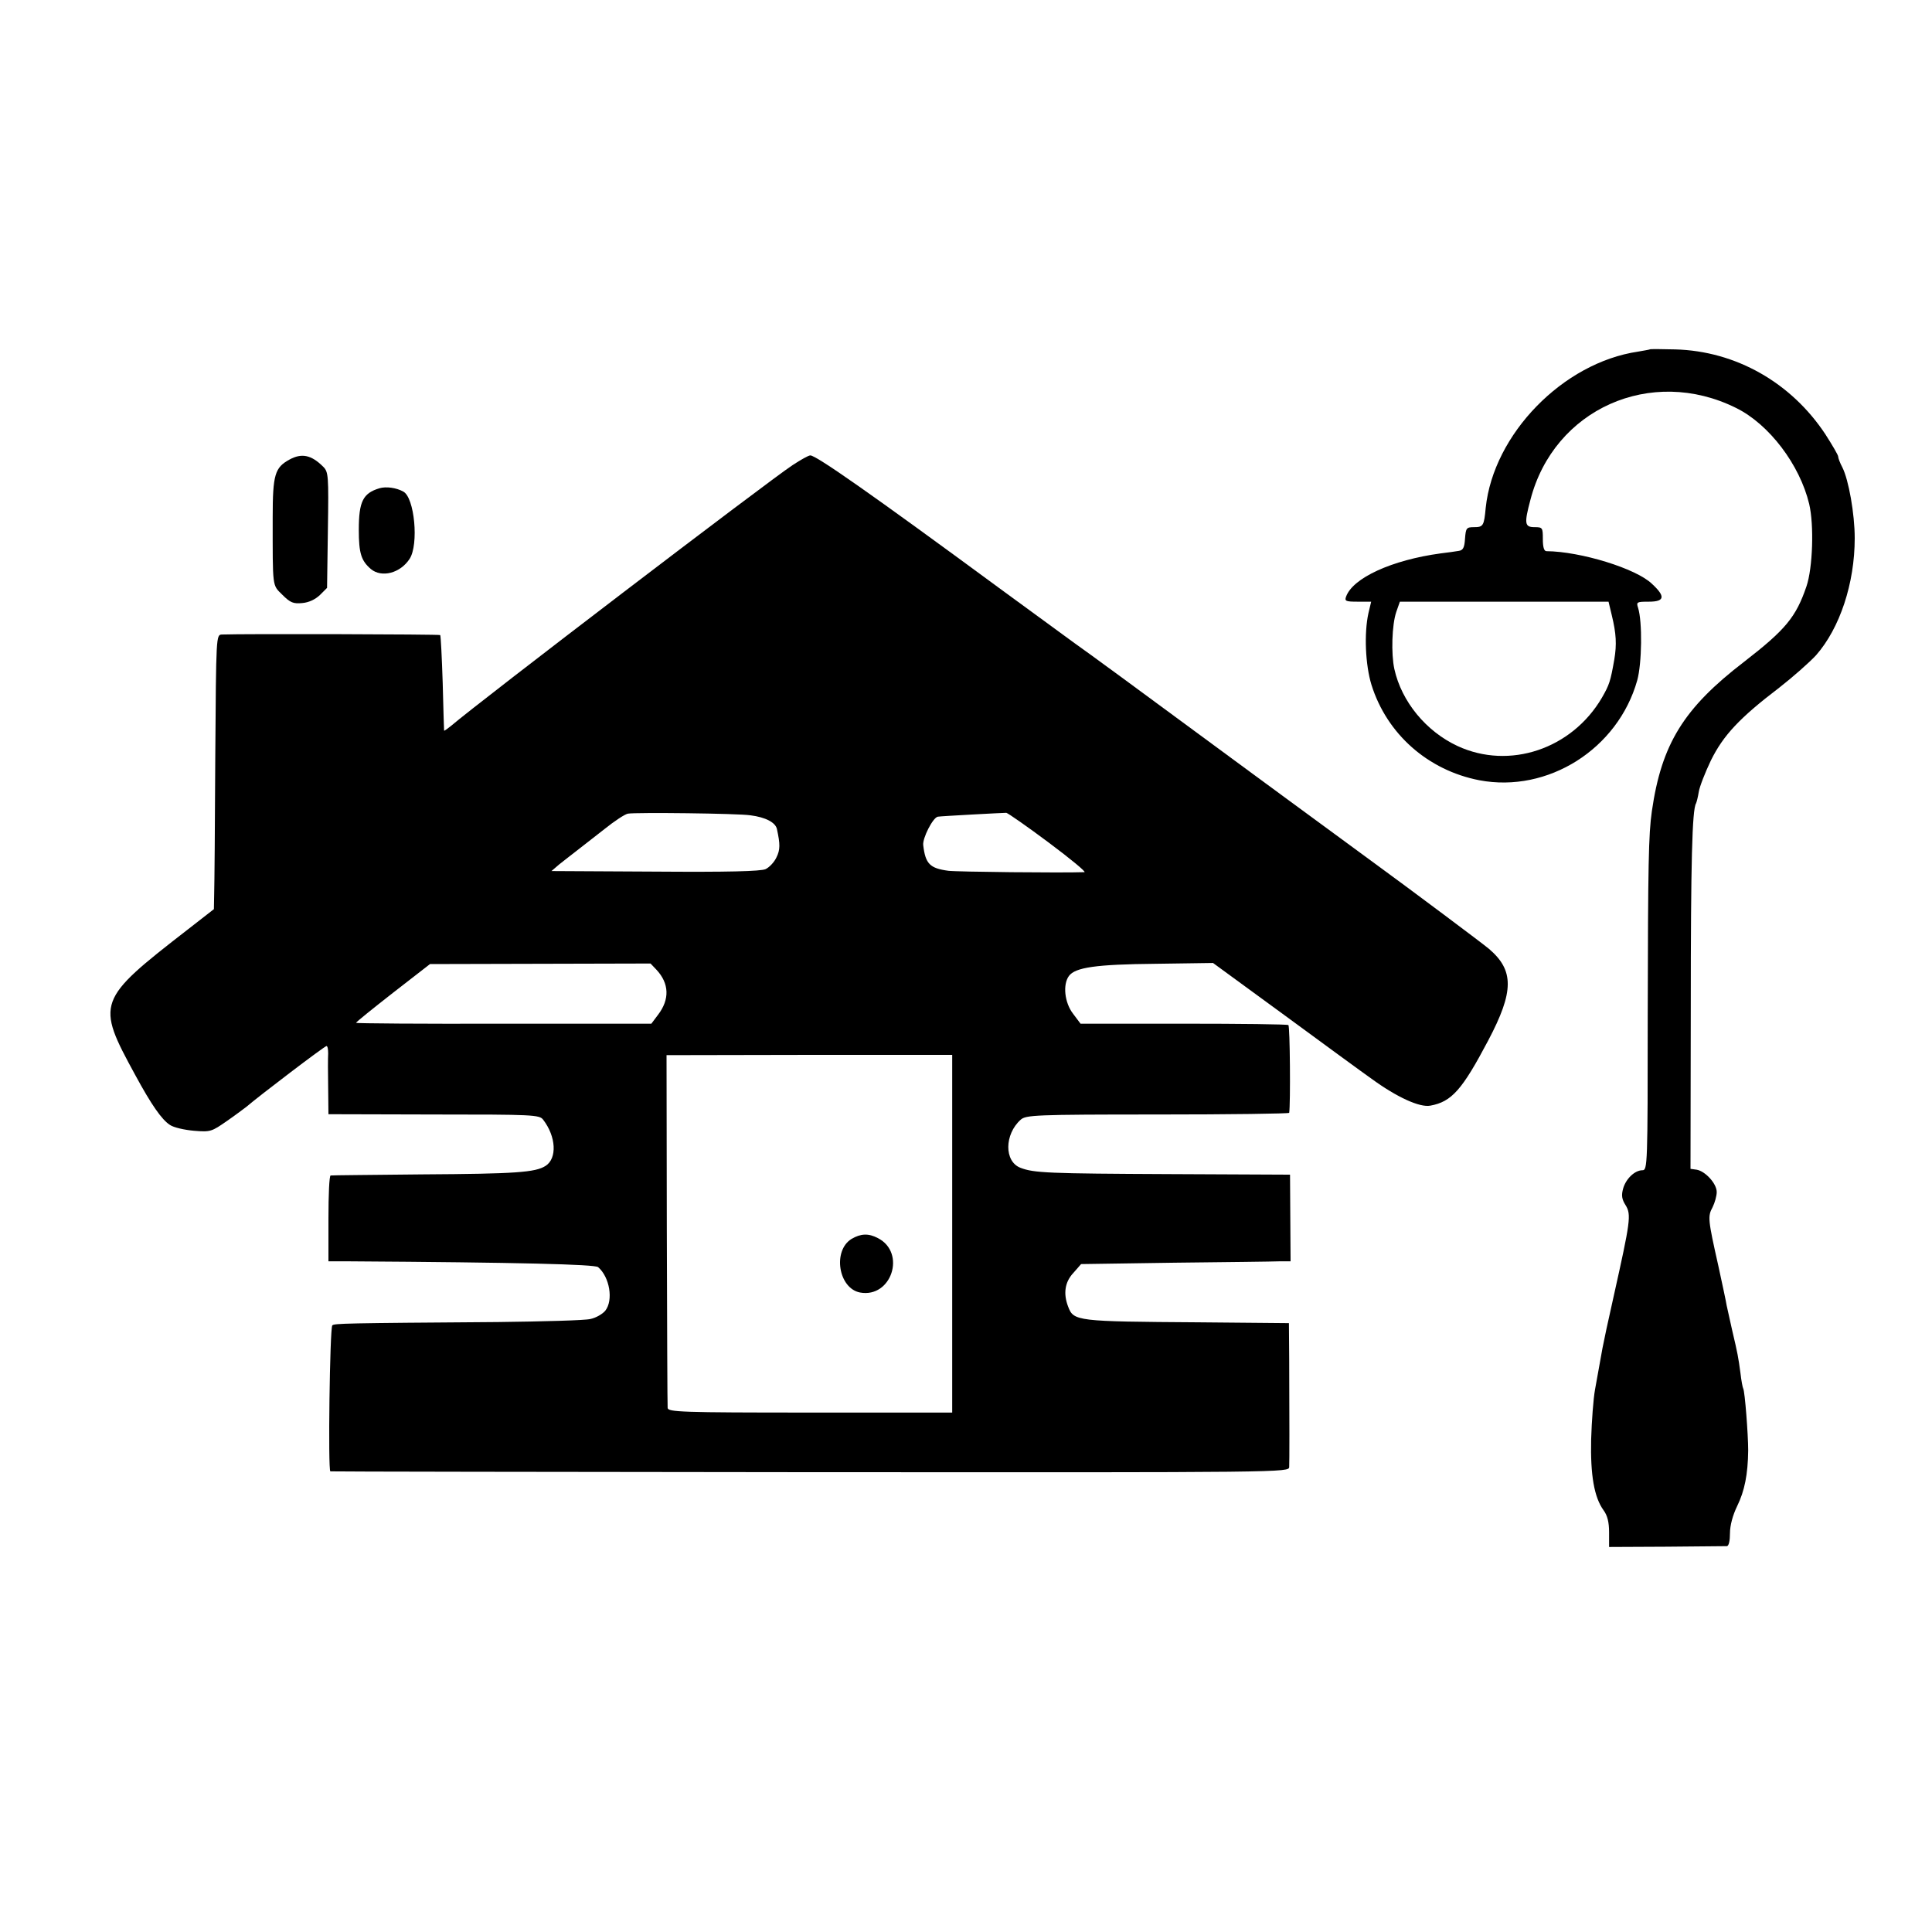 <?xml version="1.0" standalone="no"?>
<!DOCTYPE svg PUBLIC "-//W3C//DTD SVG 20010904//EN"
 "http://www.w3.org/TR/2001/REC-SVG-20010904/DTD/svg10.dtd">
<svg version="1.0" xmlns="http://www.w3.org/2000/svg"
 width="700pt" height="700pt" viewBox="0 0 700 700"
 preserveAspectRatio="xMidYMid meet">
<g transform="translate(0,700) scale(0.1,-0.1)"
fill="#000000" stroke="none">
<path d="M5977 5734 c-1 -1 -20 -4 -42 -8 -272 -40 -524 -299 -552 -566 -6
-65 -9 -70 -42 -70 -28 0 -30 -3 -33 -42 -2 -32 -7 -42 -23 -44 -11 -2 -40 -6
-65 -9 -177 -24 -319 -89 -343 -157 -6 -16 0 -18 42 -18 l49 0 -10 -42 c-16
-73 -11 -187 11 -259 56 -179 205 -310 391 -346 248 -47 502 113 572 362 17
61 19 213 3 263 -7 21 -4 22 39 22 58 0 61 19 11 65 -57 55 -258 117 -382 118
-9 0 -13 16 -13 44 0 41 -1 43 -30 43 -36 0 -38 13 -15 99 85 329 437 486 745
333 120 -59 231 -206 265 -348 18 -76 13 -232 -10 -299 -38 -111 -75 -156
-226 -273 -219 -168 -299 -298 -334 -541 -12 -84 -14 -190 -15 -743 0 -540 -1
-558 -19 -558 -28 0 -60 -31 -70 -66 -7 -25 -5 -39 9 -61 21 -34 17 -59 -43
-328 -20 -88 -38 -173 -41 -190 -8 -43 -15 -82 -27 -150 -6 -33 -12 -114 -14
-180 -3 -130 11 -210 45 -257 14 -19 20 -43 20 -80 l0 -53 208 1 c114 1 212 2
219 2 7 1 11 20 11 47 0 28 10 65 26 98 27 55 39 115 40 202 0 57 -12 214 -18
224 -2 3 -7 29 -10 56 -8 59 -10 70 -30 155 -8 36 -17 76 -20 90 -2 14 -16 78
-30 143 -38 169 -39 180 -21 213 8 16 15 41 15 55 0 31 -42 76 -73 81 l-22 3
1 585 c0 527 5 717 19 739 2 4 7 23 10 42 3 19 23 70 44 114 45 91 104 154
247 263 50 39 110 92 134 118 86 98 140 260 140 424 0 88 -22 212 -45 257 -8
15 -15 33 -15 39 0 5 -21 41 -46 80 -124 188 -325 302 -544 308 -50 1 -91 2
-93 0z m-137 -964 c16 -66 18 -105 9 -159 -14 -80 -18 -92 -45 -139 -109 -186
-335 -262 -523 -175 -114 53 -203 161 -229 279 -12 55 -9 160 7 207 l13 37
378 0 378 0 12 -50z"/>
<path d="M1049 5335 c-53 -29 -61 -54 -61 -209 0 -260 -2 -244 35 -281 29 -29
40 -33 72 -30 24 2 47 13 64 29 l26 26 3 210 c3 197 2 210 -17 229 -43 43 -78
50 -122 26z"/>
<path d="M2872 5315 c-91 -60 -1130 -853 -1239 -946 -13 -10 -23 -18 -24 -16
0 1 -3 78 -5 172 -3 93 -7 171 -9 174 -3 3 -711 5 -791 2 -21 -1 -21 -2 -24
-443 -1 -244 -3 -467 -4 -497 l-1 -55 -95 -74 c-330 -256 -333 -265 -190 -527
58 -107 96 -162 126 -181 13 -9 52 -18 87 -21 60 -5 64 -3 120 36 32 22 63 46
70 51 44 38 283 220 290 220 4 0 6 -12 6 -27 -1 -16 -1 -71 0 -124 l1 -96 382
-1 c359 0 383 -1 396 -19 47 -61 51 -140 9 -167 -37 -24 -109 -29 -447 -31
-179 -2 -328 -3 -332 -4 -5 0 -8 -71 -8 -156 l0 -155 73 0 c621 -4 891 -11
904 -21 42 -36 56 -120 26 -158 -10 -12 -34 -26 -54 -30 -20 -5 -171 -9 -335
-11 -558 -4 -592 -5 -600 -12 -9 -10 -16 -528 -7 -529 5 -1 788 -2 1741 -3
1725 -1 1732 -1 1733 19 1 21 1 163 0 391 l-1 130 -327 3 c-444 3 -453 4 -473
57 -18 47 -12 89 19 122 l28 32 339 5 c186 2 357 4 379 5 l41 0 -1 157 -1 157
-434 2 c-443 2 -494 4 -543 23 -59 23 -58 121 1 174 19 17 50 19 496 19 262 0
477 3 477 6 5 32 3 315 -3 318 -4 3 -175 5 -380 5 l-373 0 -27 36 c-31 40 -38
106 -15 137 23 31 98 42 314 44 l208 3 260 -190 c143 -105 285 -209 315 -230
92 -67 174 -104 212 -97 78 14 116 58 210 236 94 178 94 254 3 332 -21 18
-283 214 -405 303 -77 56 -696 511 -925 680 -82 60 -160 117 -172 125 -11 8
-135 99 -275 201 -462 340 -661 479 -682 479 -7 0 -35 -16 -64 -35z m-153
-1269 c55 -7 91 -26 96 -50 12 -55 12 -75 -2 -103 -8 -17 -25 -35 -39 -42 -18
-8 -136 -11 -401 -9 l-375 2 28 24 c16 13 45 35 64 50 19 15 64 50 100 78 36
29 74 54 85 56 28 5 399 1 444 -6z m1081 -99 c79 -59 137 -107 129 -107 -81
-3 -463 1 -493 5 -67 9 -83 25 -91 93 -3 25 35 100 53 103 10 2 235 14 248 14
6 -1 75 -49 154 -108z m-1422 -460 c47 -50 49 -108 6 -164 l-24 -32 -535 0
c-294 -1 -535 1 -535 3 0 3 60 51 134 109 l134 104 400 1 399 1 21 -22z m1072
-957 l0 -648 -515 0 c-469 0 -515 2 -516 17 -1 9 -2 300 -3 647 l-1 631 518 1
517 0 0 -648z"/>
<path d="M3085 2511 c-69 -43 -47 -179 31 -194 114 -21 168 144 65 197 -34 18
-62 17 -96 -3z"/>
<path d="M1375 5231 c-60 -18 -75 -48 -75 -151 0 -85 9 -112 44 -142 39 -32
106 -15 140 37 34 52 18 223 -23 244 -25 14 -62 19 -86 12z"/>
</g>
</svg>

